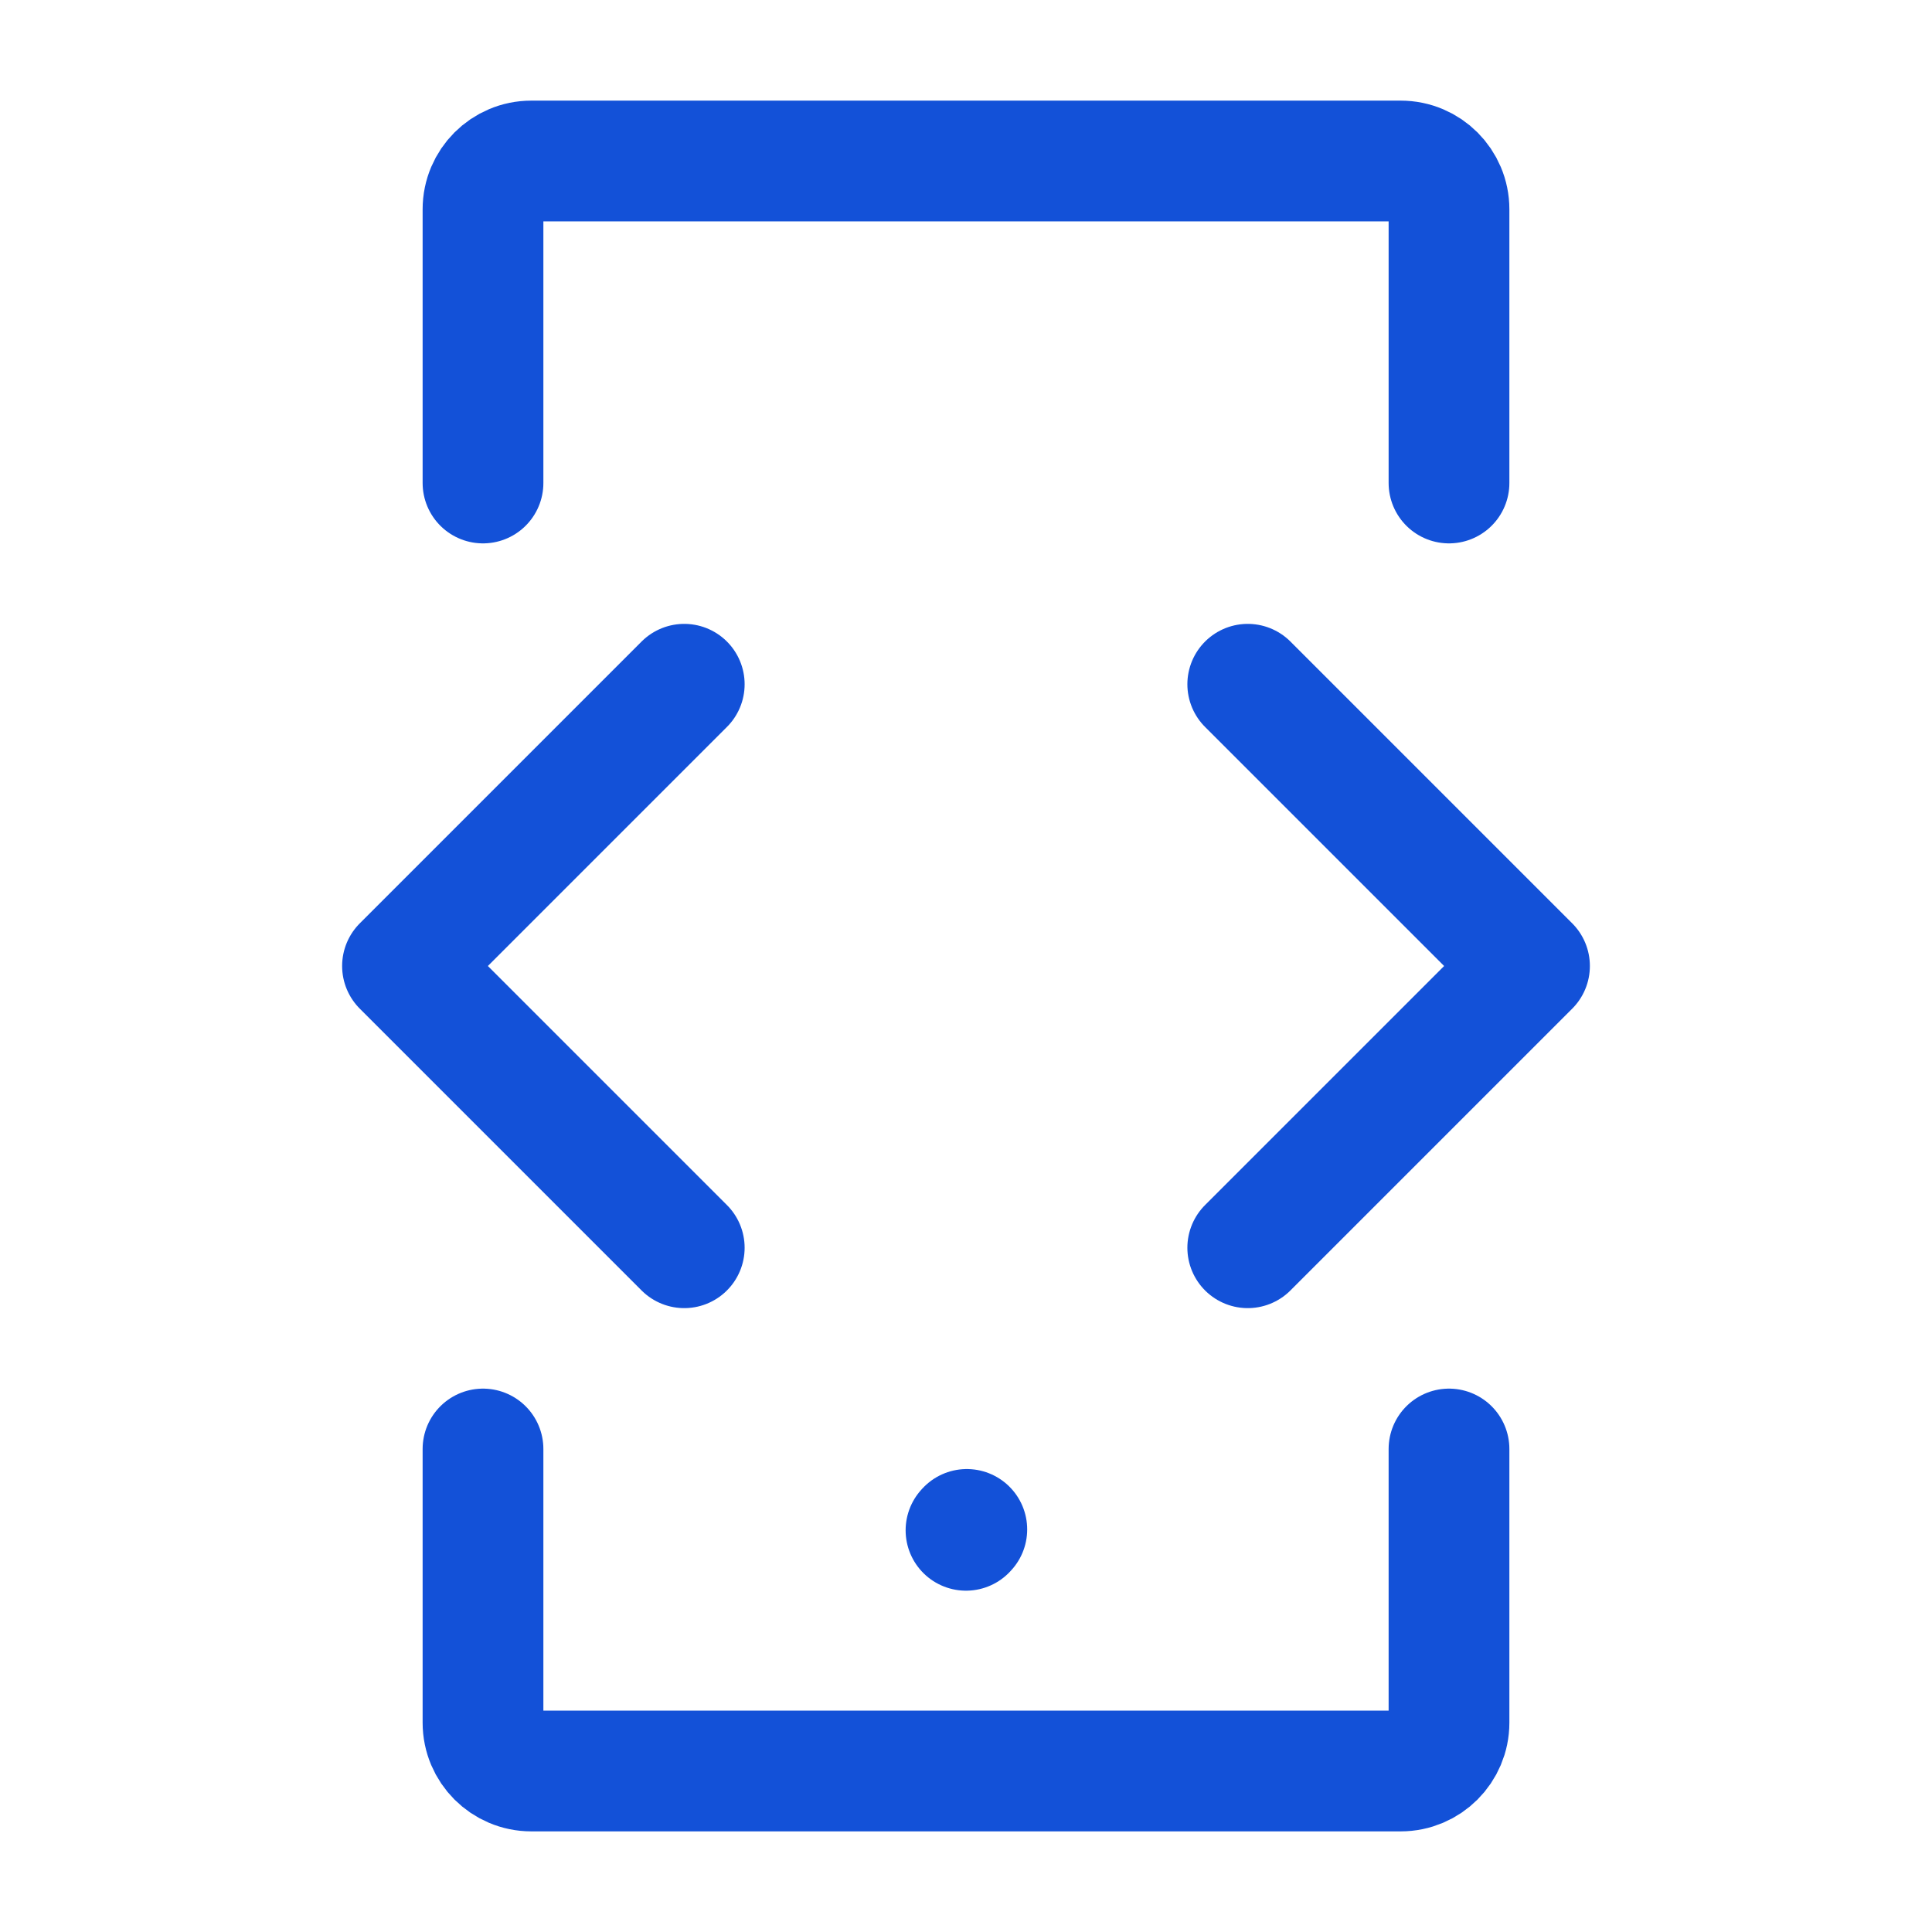 <svg xmlns="http://www.w3.org/2000/svg" width="24px" height="24px" viewBox="0 0 24 24" stroke-width="1.5" fill="none"><path d="M12 19.01L12.01 18.999" stroke="#1351d8" stroke-width="1.5" stroke-linecap="round" stroke-linejoin="round"></path><path d="M18 18V21.4C18 21.731 17.731 22 17.4 22H6.6C6.269 22 6 21.731 6 21.4V18" stroke="#1351d8" stroke-width="1.5" stroke-linecap="round"></path><path d="M18 6V2.6C18 2.269 17.731 2 17.4 2H6.6C6.269 2 6 2.269 6 2.6V6" stroke="#1351d8" stroke-width="1.5" stroke-linecap="round"></path><path d="M15.5 8.5L19 12L15.5 15.5" stroke="#1351d8" stroke-width="1.5" stroke-linecap="round" stroke-linejoin="round"></path><path d="M8.5 8.5L5 12L8.5 15.5" stroke="#1351d8" stroke-width="1.5" stroke-linecap="round" stroke-linejoin="round"></path></svg>